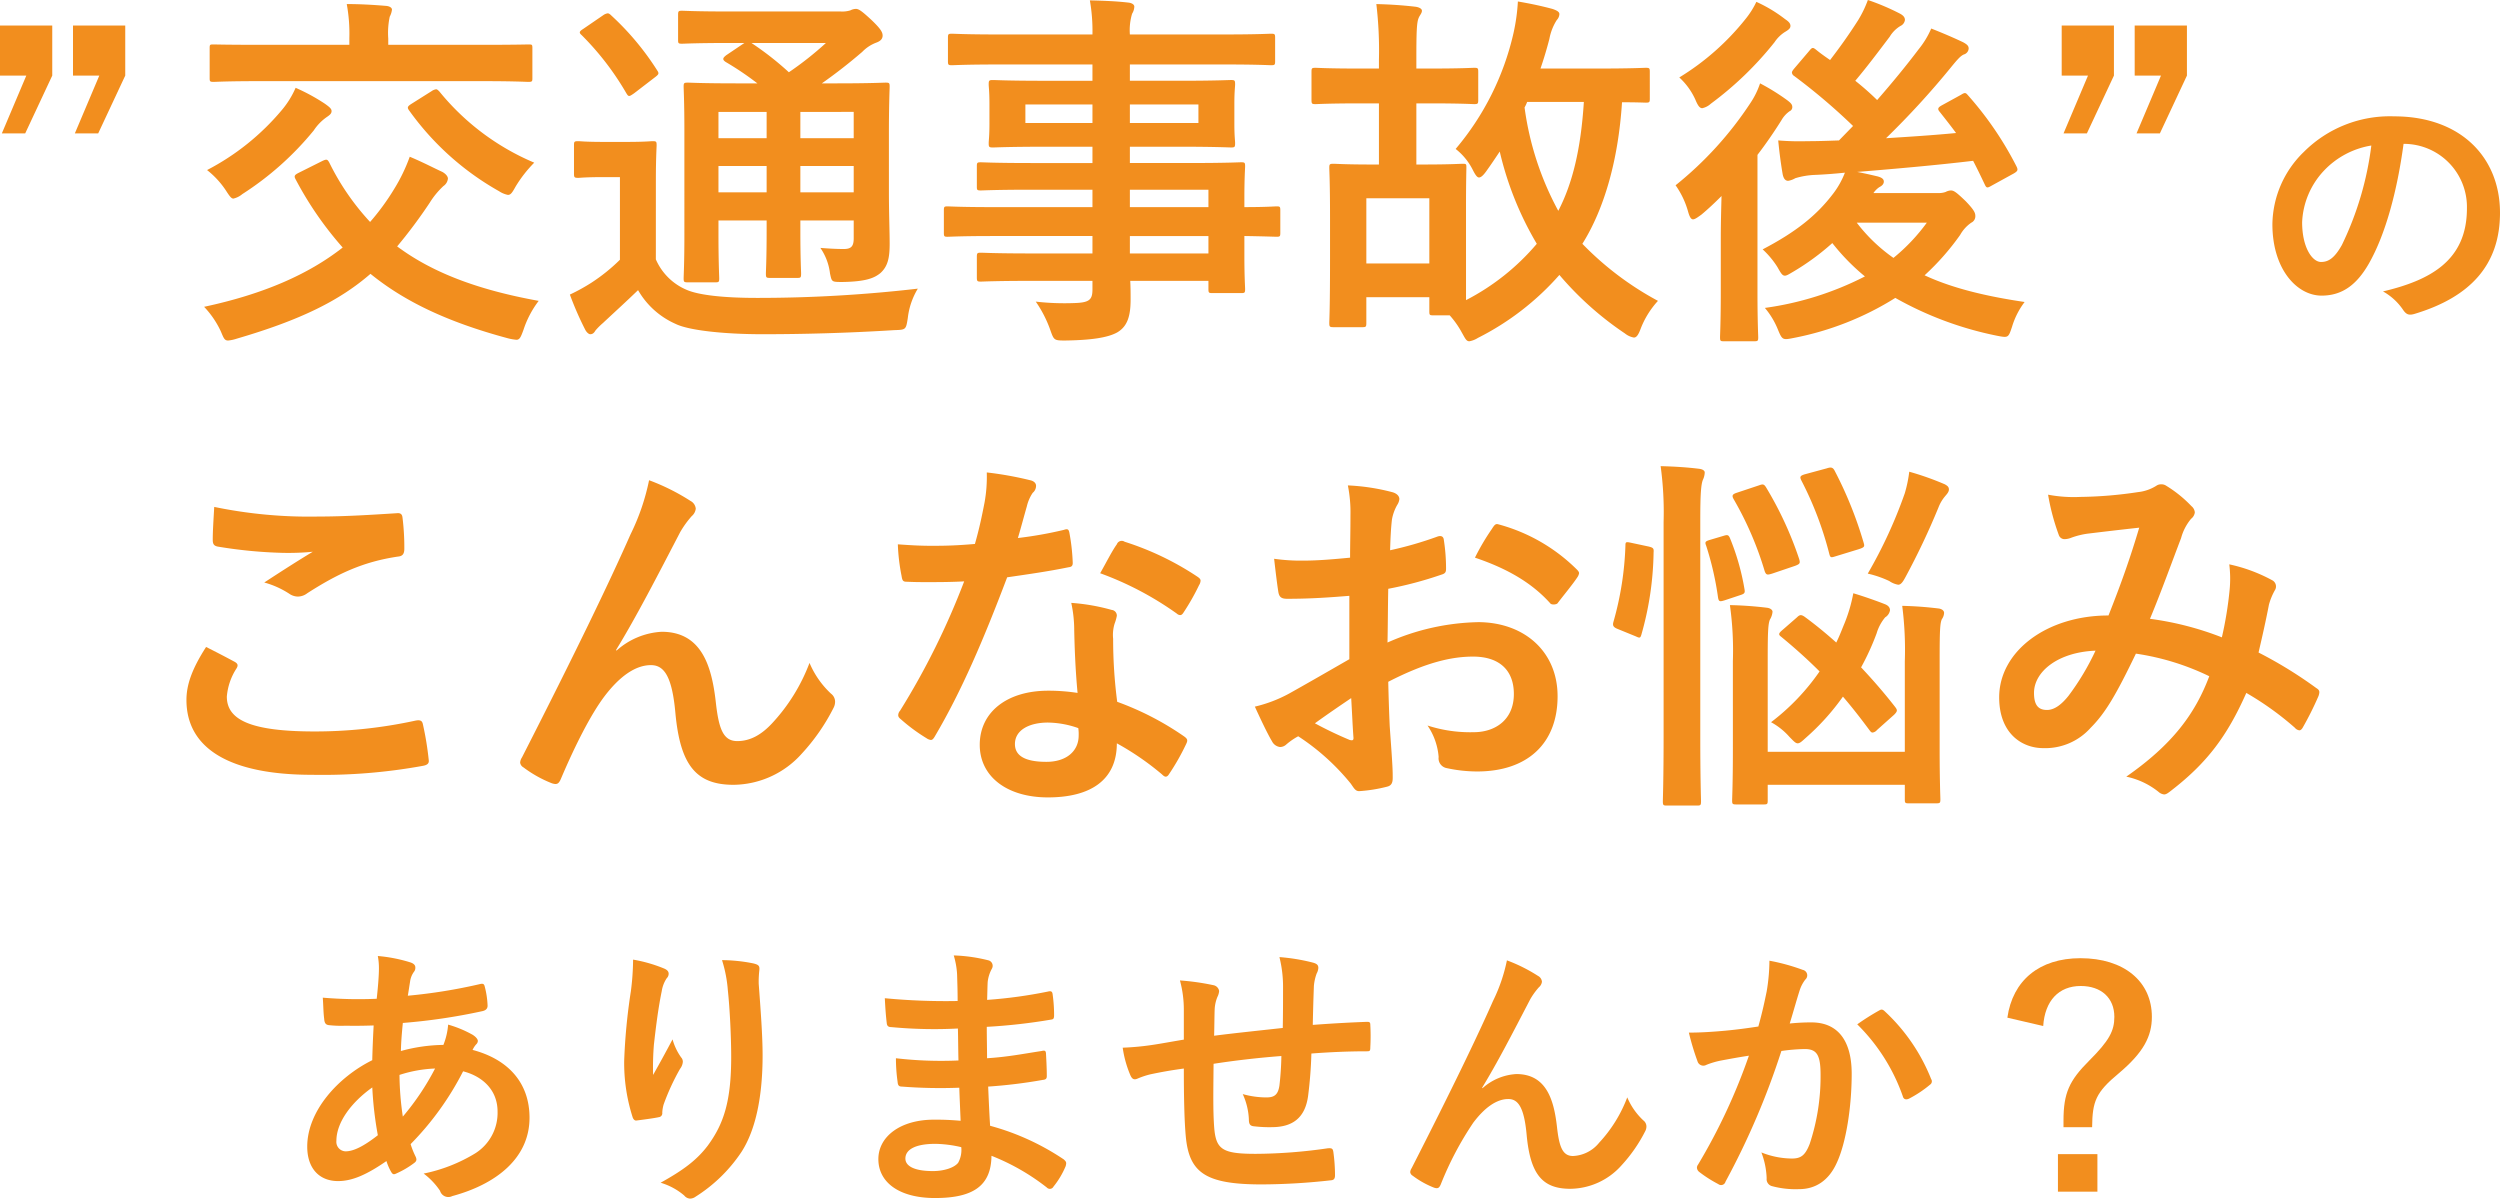 <svg xmlns="http://www.w3.org/2000/svg" viewBox="0 0 404.806 194.078"><g id="レイヤー_2" data-name="レイヤー 2"><g id="レイヤー_1-2" data-name="レイヤー 1"><path d="M12.5,14.462l-4.38,9.359H4.339L8.3,14.462H4.039v-8.1H12.5Zm11.819,0-4.38,9.359h-3.78l3.96-9.359h-4.26v-8.1h8.46Z" transform="translate(-4.039 -2.222)" fill="#f28e1e"/><path d="M56.287,28.261c.659-.3.779-.24,1.079.3a39.972,39.972,0,0,0,6.6,9.6,38.046,38.046,0,0,0,3.9-5.34,27.617,27.617,0,0,0,2.52-5.22c2.28.96,3.84,1.8,5.28,2.46.54.3.9.72.9,1.08a1.636,1.636,0,0,1-.719,1.2,13.149,13.149,0,0,0-2.221,2.7,80.3,80.3,0,0,1-5.279,7.08c5.64,4.2,12.959,7.02,22.919,8.819a15.838,15.838,0,0,0-2.46,4.68c-.42,1.14-.6,1.62-1.14,1.62a8.336,8.336,0,0,1-1.38-.24c-9.839-2.64-16.8-6-22.259-10.439-5.04,4.379-11.4,7.5-21.659,10.5a6.42,6.42,0,0,1-1.38.3c-.6,0-.72-.36-1.2-1.5a14.853,14.853,0,0,0-2.7-3.96c9.54-2.04,16.86-5.219,22.439-9.6a56.045,56.045,0,0,1-7.619-11.04c-.3-.54-.18-.72.54-1.08ZM49.626,20.1a14.587,14.587,0,0,0,2.281-3.66,31.244,31.244,0,0,1,4.739,2.579c.84.6,1.081.841,1.081,1.2s-.241.6-.781.96a7.973,7.973,0,0,0-2.1,2.159,49.054,49.054,0,0,1-11.58,10.32,3.36,3.36,0,0,1-1.44.72c-.3,0-.54-.3-1.02-1.02a14.033,14.033,0,0,0-3.24-3.6A39.545,39.545,0,0,0,49.626,20.1Zm-3.359-4.74c-5.46,0-7.26.12-7.62.12-.6,0-.66-.06-.66-.6v-4.86c0-.6.06-.6.66-.6.36,0,2.16.06,7.62.06H60.606V8.4a26.335,26.335,0,0,0-.42-5.52c2.16,0,4.26.12,6.42.3.54.06.9.3.9.6a3.116,3.116,0,0,1-.36,1.14,12.611,12.611,0,0,0-.24,3.54v1.02H81.965c5.4,0,7.26-.06,7.62-.06.6,0,.66,0,.66.6v4.86c0,.54-.06.6-.66.6-.36,0-2.22-.12-7.62-.12Zm27.659,1.62a1.663,1.663,0,0,1,.72-.3c.18,0,.3.12.54.36A39.637,39.637,0,0,0,90.545,28.561a20.676,20.676,0,0,0-3,3.84c-.54.96-.78,1.38-1.26,1.38a4.011,4.011,0,0,1-1.44-.6A45.015,45.015,0,0,1,70.326,20.162c-.42-.54-.3-.72.36-1.141Z" transform="translate(-4.039 -2.222)" fill="#f28e1e"/><path d="M110.236,44.221a9.42,9.42,0,0,0,5.1,4.98c2.04.84,6.061,1.259,11.28,1.259a225.1,225.1,0,0,0,26.039-1.5,11.7,11.7,0,0,0-1.62,4.74c-.3,1.92-.3,1.92-2.22,1.98-7.679.48-15,.66-21.3.66-6.119,0-11.939-.6-14.1-1.68a13.11,13.11,0,0,1-6.06-5.459c-1.86,1.8-3.84,3.6-5.7,5.339a10.633,10.633,0,0,0-1.2,1.2c-.241.42-.481.6-.841.6-.24,0-.6-.3-.84-.78a52.533,52.533,0,0,1-2.46-5.64A30.053,30.053,0,0,0,99.8,48a29.154,29.154,0,0,0,4.62-3.719V30.9H101.9c-3.12,0-3.9.12-4.2.12-.659,0-.719-.06-.719-.72v-4.56c0-.6.06-.659.719-.659.3,0,1.08.12,4.2.12h3.48c3.12,0,4.02-.12,4.32-.12.6,0,.66.06.66.659,0,.361-.12,2.04-.12,5.7Zm-8.52-39.539a1.663,1.663,0,0,1,.72-.3c.18,0,.36.12.6.36a44.3,44.3,0,0,1,7.38,8.82c.36.54.36.66-.36,1.2l-3.36,2.58c-.36.24-.6.42-.78.42s-.3-.18-.48-.48a45.335,45.335,0,0,0-7.2-9.36c-.48-.42-.42-.6.241-1.02Zm46.258,28.5c0,3.66.12,6.48.12,8.52,0,2.279-.3,3.66-1.5,4.739-.96.781-2.28,1.38-6.119,1.44-1.8,0-1.74,0-2.04-1.38a9.194,9.194,0,0,0-1.56-4.139c1.44.12,2.76.18,3.78.18,1.2,0,1.619-.42,1.619-1.74v-2.88h-8.639v1.62c0,4.56.12,6.6.12,6.959,0,.661-.06.721-.6.721h-4.44c-.6,0-.66-.06-.66-.721,0-.359.12-2.4.12-6.959v-1.62h-7.8V40.2c0,4.56.121,6.719.121,7.08,0,.6-.06.659-.661.659h-4.379c-.66,0-.72-.06-.72-.659,0-.421.12-2.4.12-7.02V23.4c0-4.679-.12-6.719-.12-7.139,0-.6.06-.66.72-.66.3,0,2.339.12,7.98.12h3.239a48.43,48.43,0,0,0-5.159-3.48c-.241-.18-.361-.3-.361-.48s.18-.36.48-.6l2.94-1.98h-2.22c-5.639,0-7.5.12-7.859.12-.6,0-.66-.06-.66-.6V4.682c0-.66.06-.72.66-.72.36,0,2.22.121,7.859.121h17.82a4.516,4.516,0,0,0,1.56-.181,2.012,2.012,0,0,1,.9-.24c.48,0,1.02.421,2.459,1.74,1.441,1.38,1.861,1.98,1.861,2.58,0,.54-.361.9-1.02,1.14a6.134,6.134,0,0,0-2.28,1.5c-2.1,1.8-4.08,3.36-6.54,5.1h2.219c5.7,0,7.68-.12,8.1-.12.6,0,.659.06.659.66,0,.36-.12,2.82-.12,7.679Zm-19.8-8.579v-4.26h-7.8V24.6Zm0,8.759V29.1h-7.8v4.26Zm-2.46-24.179a48.81,48.81,0,0,1,6.06,4.74,53.184,53.184,0,0,0,6-4.74Zm7.92,11.16V24.6h8.639v-4.26Zm8.639,13.019V29.1h-8.639v4.26Z" transform="translate(-4.039 -2.222)" fill="#f28e1e"/><path d="M164.852,40.441c-5.22,0-7.019.12-7.379.12-.54,0-.6-.06-.6-.66V36.3c0-.6.06-.66.6-.66.36,0,2.159.12,7.379.12h16.08v-2.82h-9.9c-5.82,0-7.8.12-8.16.12-.6,0-.66-.06-.66-.6v-3.3c0-.6.06-.66.66-.66.36,0,2.34.12,8.16.12h9.9v-2.64h-7.74c-5.88,0-7.98.121-8.34.121-.66,0-.72-.06-.72-.721,0-.36.12-1.139.12-3.119V19.021c0-1.979-.12-2.759-.12-3.119,0-.66.06-.72.72-.72.36,0,2.46.12,8.34.12h7.74v-2.64h-15.12c-5.4,0-7.26.12-7.62.12-.6,0-.659-.06-.659-.66V8.342c0-.6.059-.66.659-.66.36,0,2.221.12,7.62.12h15.12a28.689,28.689,0,0,0-.42-5.52c2.219.06,4.139.12,6.239.36.541.06.96.3.96.66a2.325,2.325,0,0,1-.36,1.14,9.3,9.3,0,0,0-.36,3.36H202.23c5.4,0,7.26-.12,7.62-.12.6,0,.66.06.66.66v3.78c0,.6-.06.66-.66.66-.36,0-2.22-.12-7.62-.12H186.991V15.3h7.98c5.88,0,7.98-.12,8.4-.12.6,0,.66.06.66.72,0,.36-.12,1.14-.12,3.119v3.241c0,1.98.12,2.759.12,3.119,0,.661-.06.721-.66.721-.42,0-2.52-.121-8.4-.121h-7.98v2.64h9.72c5.88,0,7.979-.12,8.28-.12.6,0,.659.06.659.66,0,.36-.119,1.8-.119,5.22v1.38c3.539,0,4.919-.12,5.219-.12.541,0,.6.06.6.66v3.6c0,.6-.059.66-.6.66-.3,0-1.68-.06-5.219-.12V43.5c0,3.6.119,5.161.119,5.521,0,.6-.06.659-.659.659h-4.62c-.6,0-.66-.059-.66-.659V47.7h-12.66c.06,1.079.06,2.1.06,3,0,2.76-.54,4.38-2.16,5.34-1.5.84-4.139,1.26-8.459,1.32-1.8,0-1.8-.06-2.4-1.74a19.317,19.317,0,0,0-2.34-4.559,41.092,41.092,0,0,0,6.06.239c2.58-.06,3.12-.48,3.12-2.219V47.7h-9.84c-5.88,0-7.86.119-8.22.119-.6,0-.66-.06-.66-.719v-3.24c0-.66.06-.72.66-.72.36,0,2.34.12,8.22.12h9.84v-2.82Zm16.08-18.3v-3h-10.86v3Zm17.159-3h-11.1v3h11.1Zm-11.1,13.8v2.82h12.72v-2.82Zm12.72,10.32v-2.82h-12.72v2.82Z" transform="translate(-4.039 -2.222)" fill="#f28e1e"/><path d="M271.18,18.182c0,.6-.06.66-.66.66-.24,0-1.38-.06-3.84-.06-.6,9.359-2.88,17.279-6.42,22.919A49.888,49.888,0,0,0,272.5,50.94a14.207,14.207,0,0,0-2.82,4.56c-.36.96-.66,1.38-1.08,1.38a3.163,3.163,0,0,1-1.44-.66,51.622,51.622,0,0,1-10.62-9.479,43.839,43.839,0,0,1-13.2,10.2,3.772,3.772,0,0,1-1.381.54c-.479,0-.659-.42-1.2-1.38a14.655,14.655,0,0,0-1.98-2.82h-2.7c-.54,0-.6-.06-.6-.66V50.34h-10.2v4.14c0,.66-.06.72-.659.72H220c-.659,0-.719-.06-.719-.72,0-.36.12-2.1.12-10.439v-6.6c0-5.76-.12-7.62-.12-8.04,0-.6.06-.66.719-.66.361,0,1.92.12,6.36.12h.96v-9.9h-3.06c-5.159,0-6.839.121-7.2.121-.6,0-.66-.061-.66-.72v-4.5c0-.6.06-.66.66-.66.36,0,2.04.12,7.2.12h3.06v-1.38a64,64,0,0,0-.42-9.06c2.28.06,4.14.18,6.24.42.6.06,1.14.3,1.14.66,0,.42-.36.72-.54,1.2-.3.72-.36,2.22-.36,6.66v1.5h2.16c5.16,0,6.84-.12,7.2-.12.6,0,.66.06.66.66v4.5c0,.659-.06.72-.66.72-.36,0-2.04-.121-7.2-.121h-2.16v9.9h1.08c4.5,0,6-.12,6.42-.12.6,0,.6.06.6.66,0,.36-.06,2.1-.06,6.36V50.82A37.556,37.556,0,0,0,252.88,41.7a52.675,52.675,0,0,1-6-14.94c-.719,1.08-1.44,2.16-2.219,3.24-.48.66-.84.96-1.14.96s-.6-.42-1.021-1.26a9.975,9.975,0,0,0-2.759-3.36A44.178,44.178,0,0,0,249.1,7.622a31.37,31.37,0,0,0,.719-5.16c2.1.36,3.78.72,5.58,1.2.72.24,1.14.48,1.14.84a1.485,1.485,0,0,1-.42.96,8.566,8.566,0,0,0-1.2,3.06c-.42,1.62-.9,3.24-1.44,4.8h9.12c5.58,0,7.56-.12,7.92-.12.6,0,.66.06.66.66Zm-45.9,26.7h10.2V34.321h-10.2ZM251.32,18.722a6,6,0,0,1-.42.9,48.569,48.569,0,0,0,5.46,16.739c2.28-4.38,3.66-9.96,4.14-17.639Z" transform="translate(-4.039 -2.222)" fill="#f28e1e"/><path d="M282.673,40.621c0-1.86.06-4.44.12-6.66-1.08,1.08-2.16,2.1-3.24,3-.66.48-1.08.78-1.38.78s-.54-.36-.779-1.2a13.834,13.834,0,0,0-2.04-4.32A57.589,57.589,0,0,0,287.473,18.9a13.092,13.092,0,0,0,1.56-3.18,35.023,35.023,0,0,1,4.44,2.76c.54.42.779.66.779,1.08a.7.7,0,0,1-.419.66,4.452,4.452,0,0,0-1.32,1.44c-1.2,1.92-2.52,3.839-3.9,5.639V49.44c0,4.8.12,7.08.12,7.38,0,.6-.06.66-.66.66h-4.92c-.54,0-.6-.06-.6-.66,0-.36.12-2.58.12-7.38Zm10.44-35.279c.54.36.84.66.84,1.08s-.36.66-.96,1.02a5.7,5.7,0,0,0-1.62,1.62,54.615,54.615,0,0,1-10.32,9.959,2.966,2.966,0,0,1-1.38.721c-.42,0-.72-.42-1.14-1.44a11.021,11.021,0,0,0-2.579-3.54,40.959,40.959,0,0,0,10.739-9.48,13.632,13.632,0,0,0,1.74-2.76A23.106,23.106,0,0,1,293.113,5.342Zm28.439,12.24c.659-.42.78-.36,1.139.06a54.558,54.558,0,0,1,7.86,11.519c.3.6.18.78-.42,1.14l-3.6,1.98c-.719.42-.84.42-1.139-.24-.6-1.26-1.2-2.52-1.86-3.78-6,.72-12.9,1.32-18.78,1.8,1.26.24,2.28.48,3.3.72.66.18,1.02.42,1.02.84q0,.54-.72.9a3.527,3.527,0,0,0-.96.96h10.44a3.29,3.29,0,0,0,1.26-.18,1.953,1.953,0,0,1,.84-.24c.48,0,.9.3,2.4,1.74,1.319,1.38,1.56,1.86,1.56,2.4a1.153,1.153,0,0,1-.661,1.08,5.915,5.915,0,0,0-1.8,1.98,40.474,40.474,0,0,1-5.76,6.539c4.38,2.04,9.72,3.361,16.2,4.321a12.605,12.605,0,0,0-2.04,4.019c-.6,1.8-.6,1.8-2.46,1.44a55.832,55.832,0,0,1-16.44-6.12,48.078,48.078,0,0,1-16.439,6.48c-1.8.36-1.86.36-2.58-1.38a12.8,12.8,0,0,0-2.1-3.479,50.467,50.467,0,0,0,16.2-5.1,34.7,34.7,0,0,1-5.28-5.4,39.571,39.571,0,0,1-6.3,4.62c-.72.42-1.08.659-1.38.659-.42,0-.66-.42-1.2-1.38a13.943,13.943,0,0,0-2.4-2.879c5.4-2.82,8.759-5.52,11.4-9a13.582,13.582,0,0,0,1.919-3.42c-1.74.18-3.359.3-4.8.36a12.486,12.486,0,0,0-3.24.54,3.338,3.338,0,0,1-1.14.42c-.54,0-.78-.48-.9-1.08-.3-1.74-.54-3.6-.72-5.46a42.13,42.13,0,0,0,4.739.121c1.681,0,3.36-.061,5.1-.121l2.28-2.339a97.38,97.38,0,0,0-9.539-8.1.723.723,0,0,1-.36-.54c0-.18.119-.36.42-.72l2.4-2.82c.48-.6.6-.54,1.079-.18.72.6,1.5,1.14,2.281,1.68,1.379-1.8,2.879-3.84,4.559-6.48a18.1,18.1,0,0,0,1.56-3.24,37.918,37.918,0,0,1,5.22,2.22c.54.3.78.6.78,1.02a1.243,1.243,0,0,1-.72.96,5.048,5.048,0,0,0-1.74,1.74c-1.86,2.46-3.66,4.86-5.58,7.14a45.269,45.269,0,0,1,3.54,3.12c2.46-2.82,4.68-5.52,6.72-8.22a14.332,14.332,0,0,0,2.04-3.36c1.98.78,3.78,1.56,5.16,2.22.66.36.9.6.9,1.02a1.068,1.068,0,0,1-.78.96c-.54.24-1.02.78-2.1,2.1a134.586,134.586,0,0,1-10.5,11.46c3.84-.241,7.62-.48,11.339-.841-.839-1.139-1.739-2.28-2.639-3.419-.42-.48-.3-.72.36-1.08Zm-16.86,20.7a26.762,26.762,0,0,0,5.94,5.7,30.375,30.375,0,0,0,5.4-5.7Z" transform="translate(-4.039 -2.222)" fill="#f28e1e"/><path d="M346.332,14.462l-4.38,9.359h-3.78l3.96-9.359h-4.259v-8.1h8.459Zm11.82,0-4.38,9.359h-3.78l3.96-9.359h-4.26v-8.1h8.46Z" transform="translate(-4.039 -2.222)" fill="#f28e1e"/><path d="M393.23,25.516c-1.035,7.65-2.925,14.67-5.625,19.4-1.935,3.374-4.274,5.174-7.649,5.174-3.96,0-7.965-4.23-7.965-11.564a16.575,16.575,0,0,1,5.085-11.7A19.693,19.693,0,0,1,391.7,21.062c10.8,0,17.144,6.659,17.144,15.614,0,8.369-4.724,13.634-13.859,16.379-.945.27-1.35.09-1.935-.81a9.544,9.544,0,0,0-3.15-2.835c7.6-1.8,13.59-4.95,13.59-13.454a10.221,10.221,0,0,0-10.08-10.44Zm-12.914,4.365a12.958,12.958,0,0,0-3.51,8.325c0,4.14,1.664,6.435,3.06,6.435,1.17,0,2.16-.585,3.375-2.745a51.424,51.424,0,0,0,4.769-16.11A13.55,13.55,0,0,0,380.316,29.881Z" transform="translate(-4.039 -2.222)" fill="#f28e1e"/><path d="M42.029,109.381c.54.3.6.6.3,1.08a9.86,9.86,0,0,0-1.56,4.56c0,3.78,3.9,5.64,14.219,5.64a76.331,76.331,0,0,0,16.26-1.741c.839-.179,1.139,0,1.259.54a50.2,50.2,0,0,1,.96,5.88c.06.54-.3.781-1.02.9a90.46,90.46,0,0,1-17.879,1.44c-13.44,0-20.339-4.32-20.339-12.119,0-2.46.9-5.04,3.18-8.58C38.969,107.761,40.469,108.541,42.029,109.381ZM55.588,85.862c4.38,0,8.88-.3,12.72-.54.6-.06.839.18.9.66a39.53,39.53,0,0,1,.3,5.1c0,.84-.3,1.2-1.019,1.26-5.7.84-9.84,2.82-14.7,5.94a2.555,2.555,0,0,1-1.5.539,2.51,2.51,0,0,1-1.26-.36,14.342,14.342,0,0,0-4.2-1.919c3.119-2.041,5.759-3.72,7.859-4.98a41.257,41.257,0,0,1-4.92.18,74.862,74.862,0,0,1-10.5-1.02c-.54-.12-.78-.36-.78-1.08,0-1.44.12-3.18.24-5.34A75.683,75.683,0,0,0,55.588,85.862Z" transform="translate(-4.039 -2.222)" fill="#f28e1e"/><path d="M103.859,107.581a11.905,11.905,0,0,1,7.32-3.06c6.48,0,8.1,5.58,8.759,11.34.48,4.38,1.2,6.36,3.48,6.36,2.16,0,3.96-1.08,5.64-2.88a29.7,29.7,0,0,0,6.06-9.78,14.555,14.555,0,0,0,3.48,4.98,1.646,1.646,0,0,1,.66,1.26,2.12,2.12,0,0,1-.24,1.02,32.424,32.424,0,0,1-5.16,7.439,14.988,14.988,0,0,1-11.04,5.04c-6.059,0-8.639-3.179-9.419-11.639-.54-6-1.86-7.74-3.96-7.74-2.58,0-5.16,1.92-7.56,5.1-2.16,2.88-4.68,7.8-7.02,13.319-.359.84-.659.96-1.44.72a19.4,19.4,0,0,1-4.619-2.58,1.045,1.045,0,0,1-.54-.78,1.791,1.791,0,0,1,.3-.84c8.759-17.159,14.279-28.618,17.579-36.118a36,36,0,0,0,3-8.76,34.762,34.762,0,0,1,6.72,3.36,1.568,1.568,0,0,1,.84,1.26,1.878,1.878,0,0,1-.66,1.2,15.638,15.638,0,0,0-1.86,2.58c-3.84,7.38-7.08,13.68-10.38,19.079Z" transform="translate(-4.039 -2.222)" fill="#f28e1e"/><path d="M176.3,88.022c.54-.18.78-.18.9.48a32.556,32.556,0,0,1,.54,4.86c0,.54-.24.659-.72.72-3.24.66-6.18,1.08-9.9,1.62-3.84,10.139-7.38,18.419-11.7,25.738-.24.42-.42.6-.66.6a1.676,1.676,0,0,1-.72-.3,28.557,28.557,0,0,1-4.14-3.06c-.3-.24-.42-.42-.42-.66a1.148,1.148,0,0,1,.3-.72,121.072,121.072,0,0,0,10.38-20.939c-2.28.119-4.14.119-6,.119-1.32,0-1.8,0-3.3-.06-.6,0-.72-.179-.84-.96a31.32,31.32,0,0,1-.6-5.1c2.46.18,3.84.24,5.58.24,2.34,0,4.14-.06,6.9-.3.721-2.52,1.141-4.56,1.561-6.72a23.284,23.284,0,0,0,.359-4.86,55.631,55.631,0,0,1,7.02,1.26c.6.12.96.48.96.9a1.478,1.478,0,0,1-.54,1.14,6.6,6.6,0,0,0-.96,2.22c-.42,1.44-.9,3.3-1.44,5.1A64.484,64.484,0,0,0,176.3,88.022Zm1.68,16.079a21.072,21.072,0,0,0-.48-4.26,32.5,32.5,0,0,1,6.54,1.14.922.922,0,0,1,.839.96,7.439,7.439,0,0,1-.359,1.26,6.235,6.235,0,0,0-.24,2.46,78.359,78.359,0,0,0,.66,10.2,47.056,47.056,0,0,1,10.8,5.579c.6.42.66.661.36,1.261a36.838,36.838,0,0,1-2.76,4.859c-.18.3-.359.42-.54.42s-.359-.12-.6-.36a44.575,44.575,0,0,0-7.32-5.039c0,6-4.319,8.759-11.159,8.759-6.6,0-11.039-3.36-11.039-8.52,0-5.219,4.32-8.759,11.1-8.759a30.922,30.922,0,0,1,4.74.36C178.156,110.581,178.036,106.921,177.976,104.1Zm-4.26,15.12c-3,0-5.34,1.2-5.34,3.48,0,1.92,1.68,2.88,5.1,2.88,3.24,0,5.22-1.741,5.22-4.26a6.9,6.9,0,0,0-.06-1.2A15.291,15.291,0,0,0,173.716,119.221Zm11.159-28.859a.838.838,0,0,1,1.261-.42,46.806,46.806,0,0,1,11.759,5.64c.36.24.54.419.54.66a1.428,1.428,0,0,1-.24.719,36.343,36.343,0,0,1-2.52,4.44c-.18.3-.36.42-.54.42a.842.842,0,0,1-.54-.239,51.827,51.827,0,0,0-12.419-6.54C183.2,93.242,184.1,91.442,184.875,90.362Z" transform="translate(-4.039 -2.222)" fill="#f28e1e"/><path d="M222.528,98.7c-3,.239-6.06.48-10.08.48-1.02,0-1.32-.361-1.44-1.261-.18-1.139-.42-3.119-.66-5.219a30.651,30.651,0,0,0,4.68.3c2.52,0,5.1-.239,7.62-.479,0-1.98.06-4.26.06-6.84a22.182,22.182,0,0,0-.42-4.86,33.982,33.982,0,0,1,7.139,1.08c.72.18,1.2.6,1.2,1.14a2.135,2.135,0,0,1-.359.96,7.346,7.346,0,0,0-.841,2.34c-.179,1.56-.239,3.06-.3,4.98a58.79,58.79,0,0,0,7.68-2.22c.54-.18.96-.06,1.02.54a30.156,30.156,0,0,1,.36,4.68c0,.6-.18.78-.78.96a61.318,61.318,0,0,1-8.579,2.28c-.06,2.879-.06,5.819-.12,8.7a37.86,37.86,0,0,1,14.759-3.3c7.44.06,12.78,4.8,12.78,12,0,7.68-4.92,12.179-13.02,12.179a23.254,23.254,0,0,1-4.92-.54,1.609,1.609,0,0,1-1.32-1.8,10.478,10.478,0,0,0-1.8-5.1,22.381,22.381,0,0,0,7.5,1.08c3.36,0,6.48-1.92,6.48-6.18,0-3.9-2.4-6.06-6.6-6.06-3.42,0-7.56.9-13.739,4.08.06,2.52.12,4.56.239,7.2.181,2.639.48,6.419.48,7.8,0,.84.12,1.74-.9,1.98a24.363,24.363,0,0,1-4.439.72c-.66.06-.9-.42-1.44-1.2a36.913,36.913,0,0,0-8.52-7.68,10.928,10.928,0,0,0-1.92,1.32,1.5,1.5,0,0,1-1.02.421,1.685,1.685,0,0,1-1.32-.96c-.66-1.08-1.86-3.6-2.759-5.58a22.149,22.149,0,0,0,5.519-2.1c2.58-1.44,5.4-3.06,9.78-5.58Zm-5.58,20.639a61.532,61.532,0,0,0,5.64,2.7c.48.12.66.06.6-.48-.12-1.561-.24-4.32-.36-6.3C221.148,116.4,219.108,117.781,216.948,119.341Zm28.679-31.5c.42-.66.6-.84,1.02-.72a28.512,28.512,0,0,1,12.719,7.32c.24.24.36.42.36.6a1.558,1.558,0,0,1-.24.6c-.779,1.2-2.34,3.06-3.239,4.259-.181.241-1.02.3-1.2,0-3.179-3.539-7.379-5.759-12.179-7.379A36.809,36.809,0,0,1,245.627,87.842Z" transform="translate(-4.039 -2.222)" fill="#f28e1e"/><path d="M271.013,90.722c.719.18.84.3.779.96A50.957,50.957,0,0,1,269.812,105c-.179.6-.3.54-.959.24l-2.94-1.2c-.72-.3-.78-.6-.6-1.2a50.884,50.884,0,0,0,1.92-12.3c0-.6.12-.6.96-.42Zm2.4-3.96a55.115,55.115,0,0,0-.48-9.06c2.279.06,4.2.18,6.179.421.6.059.96.3.96.6a2.951,2.951,0,0,1-.3,1.2c-.3.78-.42,2.28-.42,6.66V121.44c0,6.78.12,10.2.12,10.5,0,.66-.06.72-.66.72h-4.859c-.6,0-.661-.06-.661-.72,0-.3.121-3.72.121-10.44Zm9.719,2.22c.6-.18.78-.18,1.02.36a38.389,38.389,0,0,1,2.34,8.159c.12.661.12.84-.66,1.081l-2.52.839c-.78.241-.96.241-1.08-.42a49.267,49.267,0,0,0-1.92-8.4c-.24-.6-.18-.72.6-.96Zm29.339,20.339a56.065,56.065,0,0,0-.42-9c2.22.06,3.78.18,5.82.42.6.06.96.361.96.72a1.9,1.9,0,0,1-.36,1.02c-.3.66-.36,1.8-.36,6.78V123.42c0,5.22.119,7.86.119,8.22,0,.6-.06.66-.719.66h-4.38c-.6,0-.66-.06-.66-.66V129.3h-22.2v2.52c0,.6-.06.66-.66.66h-4.38c-.66,0-.72-.06-.72-.66,0-.36.12-2.88.12-8.1V109.261a53.049,53.049,0,0,0-.48-9.059,59.543,59.543,0,0,1,5.94.42c.6.059.96.359.96.659a2.862,2.862,0,0,1-.42,1.261c-.3.719-.36,1.979-.36,6.6V123.96h22.2Zm-23.639-28.5c.66-.24.84-.24,1.2.36a57.622,57.622,0,0,1,5.34,11.58c.18.66.12.78-.661,1.08l-3.719,1.26c-.78.24-.96.24-1.2-.36a53.683,53.683,0,0,0-5.04-11.7c-.3-.54-.24-.78.48-1.02Zm19.139,39.6a1.141,1.141,0,0,1-.72.42c-.18,0-.3-.119-.48-.36-1.38-1.859-2.82-3.719-4.32-5.459a38.178,38.178,0,0,1-6,6.66c-.6.54-.96.9-1.321.9s-.659-.36-1.319-1.02a10.987,10.987,0,0,0-3-2.4,35.947,35.947,0,0,0,7.859-8.22c-2.04-2.04-4.139-3.9-6.179-5.58-.48-.36-.54-.54.18-1.14l2.34-2.04c.48-.48.719-.42,1.2-.119,1.8,1.319,3.48,2.7,5.161,4.2.42-.84.779-1.74,1.139-2.64a25.124,25.124,0,0,0,1.62-5.339c1.62.479,3.84,1.26,5.04,1.739.66.24.9.6.9,1.021a1.649,1.649,0,0,1-.78,1.139,7.172,7.172,0,0,0-1.38,2.58,40.6,40.6,0,0,1-2.52,5.52c1.98,2.1,3.84,4.26,5.52,6.42.36.48.42.66-.18,1.259Zm-8.159-42.358c.719-.24,1.02-.18,1.319.42a63.681,63.681,0,0,1,4.68,11.64c.18.6.12.72-.78,1.02l-3.719,1.14c-.781.24-.9.3-1.081-.42a55.483,55.483,0,0,0-4.5-11.82c-.3-.6-.239-.78.54-1.02Zm12.659,4.02a21.517,21.517,0,0,0,.72-3.48,46.2,46.2,0,0,1,5.76,2.04c.42.24.66.42.66.84s-.361.78-.66,1.14a6.294,6.294,0,0,0-1.02,1.74,117.257,117.257,0,0,1-5.34,11.28c-.48.9-.78,1.259-1.2,1.259a3.629,3.629,0,0,1-1.44-.6,17.029,17.029,0,0,0-3.48-1.2A75.767,75.767,0,0,0,312.471,82.082Z" transform="translate(-4.039 -2.222)" fill="#f28e1e"/><path d="M365.069,97.682a18.717,18.717,0,0,0-.061-4.08,25.861,25.861,0,0,1,6.96,2.58,1.128,1.128,0,0,1,.42,1.619,10.163,10.163,0,0,0-.96,2.341c-.479,2.519-1.08,5.159-1.679,7.739a69.476,69.476,0,0,1,9.359,5.76c.6.36.54.66.36,1.26a51.7,51.7,0,0,1-2.58,5.16c-.18.3-.36.419-.54.419a1.144,1.144,0,0,1-.72-.419,48.715,48.715,0,0,0-7.86-5.64c-3.06,6.9-6.3,11.279-12.119,15.779-.54.42-.84.66-1.2.66a1.64,1.64,0,0,1-.9-.42,12.365,12.365,0,0,0-5.219-2.46c7.5-5.22,11.159-10.2,13.439-16.259a40.57,40.57,0,0,0-11.88-3.66c-3.18,6.6-4.92,9.6-7.319,12a9.852,9.852,0,0,1-7.68,3.3c-3.48,0-7.14-2.4-7.14-8.219,0-7.44,7.68-13.26,17.7-13.26,1.979-4.98,3.479-9.179,4.979-14.219-3.3.36-6.3.72-8.279.96a12.6,12.6,0,0,0-2.7.66,3.158,3.158,0,0,1-1.08.24.973.973,0,0,1-.96-.66,36.434,36.434,0,0,1-1.741-6.54,22.37,22.37,0,0,0,5.281.36,66.958,66.958,0,0,0,9.3-.78,6.915,6.915,0,0,0,2.939-1.02,1.32,1.32,0,0,1,.78-.24,1.378,1.378,0,0,1,.84.24,20.052,20.052,0,0,1,4.08,3.3,1.44,1.44,0,0,1,.54,1.02,1.544,1.544,0,0,1-.6,1.02,8.156,8.156,0,0,0-1.62,3.12c-1.56,4.08-3.24,8.76-5.04,13.079a49.753,49.753,0,0,1,11.64,3A59.369,59.369,0,0,0,365.069,97.682ZM333.39,114.421c0,1.92.66,2.76,2.1,2.76,1.139,0,2.28-.78,3.479-2.28a40.9,40.9,0,0,0,4.38-7.32C337.23,107.821,333.39,111,333.39,114.421Z" transform="translate(-4.039 -2.222)" fill="#f28e1e"/><path d="M70.48,158.052q.81.268.81.809a1,1,0,0,1-.225.721,3.477,3.477,0,0,0-.63,1.62c-.135.809-.225,1.485-.36,2.249a86.623,86.623,0,0,0,11.7-1.889c.54-.136.675.044.765.449a13.976,13.976,0,0,1,.45,3.06c0,.585-.45.81-.945.9a95.467,95.467,0,0,1-12.779,1.89c-.18,1.89-.27,2.97-.315,4.545a27.013,27.013,0,0,1,6.884-.99,11.04,11.04,0,0,0,.766-3.285,18.1,18.1,0,0,1,4,1.665c.541.36.811.72.811.99a.782.782,0,0,1-.27.54,3.826,3.826,0,0,0-.585.9c5.8,1.53,9.224,5.355,9.224,10.98,0,6.524-5.355,10.754-12.51,12.689a1.4,1.4,0,0,1-1.98-.855,11.431,11.431,0,0,0-2.654-2.79,25.911,25.911,0,0,0,8.369-3.285,7.744,7.744,0,0,0,3.6-6.75c0-3.6-2.565-5.759-5.58-6.524a47.587,47.587,0,0,1-8.5,11.789,13.528,13.528,0,0,0,.81,2.025c.27.585.09.81-.36,1.125a14.314,14.314,0,0,1-2.7,1.575c-.45.225-.63.225-.9-.225a8.969,8.969,0,0,1-.765-1.755c-3.195,2.205-5.535,3.24-7.83,3.24-3.06,0-4.994-2.07-4.994-5.58,0-5.76,4.994-11.249,10.529-13.994.045-1.935.135-3.915.225-5.625-2.655.09-3.87.045-4.635.045a17.9,17.9,0,0,1-2.565-.09c-.5-.045-.765-.27-.81-1.035-.134-.99-.134-2.16-.225-3.42a68.431,68.431,0,0,0,8.73.18c.18-1.62.36-3.645.36-4.9a10.571,10.571,0,0,0-.18-2.025A24.585,24.585,0,0,1,70.48,158.052ZM58.51,186.94A1.535,1.535,0,0,0,60,188.65c1.26,0,2.925-.81,5.22-2.609a58.368,58.368,0,0,1-.9-7.74C60.85,180.775,58.51,184.016,58.51,186.94Zm15.975-11.7a21.118,21.118,0,0,0-5.76,1.035,48.173,48.173,0,0,0,.54,6.749A41.257,41.257,0,0,0,74.485,175.241Z" transform="translate(-4.039 -2.222)" fill="#f28e1e"/><path d="M111.455,159c.585.225.855.495.855.9a1.027,1.027,0,0,1-.315.72,5.2,5.2,0,0,0-.81,2.115c-.63,3.06-.99,6.255-1.26,8.595a45.459,45.459,0,0,0-.135,4.95c.99-1.755,1.935-3.465,3.15-5.76a9.329,9.329,0,0,0,1.395,2.925,1.035,1.035,0,0,1,.27.72,2.12,2.12,0,0,1-.45,1.125,36.873,36.873,0,0,0-2.655,5.759,5.633,5.633,0,0,0-.225,1.351.632.632,0,0,1-.585.72c-.54.134-2.475.4-3.6.539-.315.046-.54-.269-.63-.585a28.778,28.778,0,0,1-1.35-9.134,95.117,95.117,0,0,1,1.08-11.205,41.44,41.44,0,0,0,.36-5.129A23.522,23.522,0,0,1,111.455,159Zm14.625-.766c.9.226.989.451.9,1.215a16.125,16.125,0,0,0-.089,2.071c.315,4.274.63,8.369.63,11.609,0,6.39-1.036,11.924-3.42,15.614a24.8,24.8,0,0,1-7.425,7.245,1.559,1.559,0,0,1-.9.315,1.3,1.3,0,0,1-.945-.5,10.442,10.442,0,0,0-3.825-2.07c3.645-2.025,5.85-3.645,7.65-6.029,2.61-3.556,3.78-7.246,3.78-14.355,0-3.195-.226-7.875-.54-10.755a21.581,21.581,0,0,0-.945-4.905A26.147,26.147,0,0,1,126.08,158.231Z" transform="translate(-4.039 -2.222)" fill="#f28e1e"/><path d="M159.371,178.346a79.68,79.68,0,0,1-9.27-.18c-.5,0-.675-.18-.72-.765a26.856,26.856,0,0,1-.27-3.825,63.307,63.307,0,0,0,10.124.36c-.045-1.71-.045-3.465-.089-5.175a74.055,74.055,0,0,1-10.755-.225c-.5,0-.72-.18-.765-.63-.135-1.125-.225-2.205-.315-4.05a102.883,102.883,0,0,0,11.79.45c0-1.665-.045-2.835-.09-4.365a13,13,0,0,0-.54-3.014,26.135,26.135,0,0,1,5.669.809.917.917,0,0,1,.5,1.35,5.783,5.783,0,0,0-.675,2.161c-.044.9-.044,1.529-.089,2.879a75.554,75.554,0,0,0,9.854-1.35c.54-.135.72,0,.765.54a24.043,24.043,0,0,1,.225,3.285c0,.585-.135.675-.5.72a92.056,92.056,0,0,1-10.4,1.17c0,1.8.046,3.465.046,5.085,3.419-.225,5.579-.675,8.819-1.17.54-.135.675-.045.72.36.045.855.135,2.34.135,3.69,0,.45-.18.585-.675.63a81.5,81.5,0,0,1-8.82,1.08c.09,2.07.18,4.274.315,6.344a40.147,40.147,0,0,1,11.925,5.445c.45.405.45.54.315,1.08a13.537,13.537,0,0,1-1.98,3.33.661.661,0,0,1-.585.36.69.69,0,0,1-.5-.225,35.707,35.707,0,0,0-8.955-5.13c-.045,4.86-2.969,6.84-9.134,6.84-5.85,0-9.18-2.565-9.18-6.3,0-3.644,3.555-6.389,9-6.389,1.125,0,2.2,0,4.32.18C159.505,181.721,159.416,179.875,159.371,178.346Zm-3.871,9.09c-3.284,0-4.859.944-4.859,2.384,0,1.17,1.35,2.025,4.455,2.025,1.8,0,3.465-.54,4.094-1.35a4.309,4.309,0,0,0,.5-2.52A19.415,19.415,0,0,0,155.5,187.436Z" transform="translate(-4.039 -2.222)" fill="#f28e1e"/><path d="M195.728,165.746a18.009,18.009,0,0,0-.63-4.769,39.157,39.157,0,0,1,5.4.764,1.144,1.144,0,0,1,.945.946,2.5,2.5,0,0,1-.27.944,6.034,6.034,0,0,0-.45,1.98c-.045,1.08-.045,2.79-.09,4.32,3.1-.405,7.875-.9,11.115-1.26.044-2.25.044-4.68.044-6.345a19.949,19.949,0,0,0-.584-5.129,31.311,31.311,0,0,1,5.444.9c.63.179.855.4.855.855a2.136,2.136,0,0,1-.27.9,7.793,7.793,0,0,0-.45,2.024c-.09,2.43-.135,4.185-.18,6.3,3.645-.27,6.345-.405,8.775-.495.36,0,.54.045.54.45a33.645,33.645,0,0,1,0,3.69c0,.585-.09.63-.585.63-2.97,0-5.985.135-8.955.36a68.9,68.9,0,0,1-.54,6.93c-.5,3.509-2.52,4.994-5.894,4.994a20.413,20.413,0,0,1-2.79-.134c-.72-.045-.9-.36-.9-1.17a10.943,10.943,0,0,0-.99-4.05,14.153,14.153,0,0,0,3.825.539c1.215,0,1.889-.359,2.115-1.934a47.686,47.686,0,0,0,.314-4.77c-3.6.27-7.514.72-10.979,1.26-.045,4.905-.09,7.6.09,10.17.27,3.689,1.26,4.409,6.75,4.409a83.438,83.438,0,0,0,11.654-.9c.675-.045.81.045.9.585a27.671,27.671,0,0,1,.27,3.78c0,.54-.18.765-.585.81a103.451,103.451,0,0,1-11.294.675c-9.09,0-11.745-1.89-12.285-7.785-.225-2.429-.315-6.209-.315-10.979-2.3.315-3.735.585-5.445.945a13.173,13.173,0,0,0-2.025.675c-.585.27-.9.09-1.17-.495a17.681,17.681,0,0,1-1.259-4.5,43.108,43.108,0,0,0,4.815-.45c1.259-.18,3.419-.585,5.084-.855Z" transform="translate(-4.039 -2.222)" fill="#f28e1e"/><path d="M244.083,178.436a8.929,8.929,0,0,1,5.49-2.3c4.86,0,6.075,4.185,6.57,8.5.36,3.284.9,4.769,2.61,4.769a5.75,5.75,0,0,0,4.23-2.16,22.276,22.276,0,0,0,4.545-7.335,10.9,10.9,0,0,0,2.61,3.735,1.236,1.236,0,0,1,.494.946,1.6,1.6,0,0,1-.179.764,24.369,24.369,0,0,1-3.87,5.58,11.241,11.241,0,0,1-8.28,3.78c-4.545,0-6.48-2.385-7.065-8.729-.405-4.5-1.4-5.806-2.969-5.806-1.936,0-3.871,1.44-5.67,3.826a52.23,52.23,0,0,0-5.265,9.989c-.27.63-.5.72-1.08.54a14.54,14.54,0,0,1-3.465-1.935.784.784,0,0,1-.405-.585,1.34,1.34,0,0,1,.225-.63c6.57-12.869,10.709-21.464,13.184-27.089a26.915,26.915,0,0,0,2.25-6.57,26.072,26.072,0,0,1,5.04,2.52,1.174,1.174,0,0,1,.63.946,1.408,1.408,0,0,1-.5.9,11.721,11.721,0,0,0-1.395,1.934c-2.88,5.535-5.309,10.26-7.784,14.31Z" transform="translate(-4.039 -2.222)" fill="#f28e1e"/><path d="M290.1,162.776a30.638,30.638,0,0,0,.449-4.994,32.682,32.682,0,0,1,5.4,1.485.906.906,0,0,1,.406,1.574,5.675,5.675,0,0,0-.9,1.71c-.585,1.845-1.034,3.51-1.619,5.4a33.916,33.916,0,0,1,3.509-.18c4.23,0,6.525,2.88,6.525,8.325,0,5.31-.9,11.2-2.43,14.444-1.305,2.88-3.465,4.23-6.075,4.23a14.689,14.689,0,0,1-4.454-.5,1.168,1.168,0,0,1-.81-1.26,12.885,12.885,0,0,0-.855-4.185,13.5,13.5,0,0,0,4.949.99c1.485,0,2.161-.54,2.88-2.384a34.669,34.669,0,0,0,1.755-11.16c0-3.2-.585-4.185-2.565-4.185a29.838,29.838,0,0,0-3.78.315,124.221,124.221,0,0,1-9.044,21.149.738.738,0,0,1-1.17.405,20.464,20.464,0,0,1-3.1-1.98.926.926,0,0,1-.36-.675.838.838,0,0,1,.18-.5,94.849,94.849,0,0,0,8.235-17.639c-1.755.27-3.195.54-4.41.765a13.223,13.223,0,0,0-2.475.72.986.986,0,0,1-1.44-.585,41.114,41.114,0,0,1-1.395-4.635c1.98,0,3.96-.135,5.94-.315,1.89-.18,3.555-.405,5.31-.675C289.465,165.881,289.78,164.306,290.1,162.776Zm18.314,3.015c.315-.18.54-.09.855.225a30.1,30.1,0,0,1,7.469,10.935.643.643,0,0,1-.179.9,18.365,18.365,0,0,1-3.375,2.25c-.45.225-.9.18-1.035-.36a30.462,30.462,0,0,0-7.38-11.655A38.16,38.16,0,0,1,308.409,165.791Z" transform="translate(-4.039 -2.222)" fill="#f28e1e"/><path d="M329.076,167.006c.855-6.029,5.174-9.63,11.835-9.63,7.019,0,11.564,3.735,11.564,9.5,0,3.15-1.35,5.76-5.354,9.135-3.736,3.1-4.276,4.545-4.321,8.729h-4.634v-1.08c0-4.454.945-6.479,4.139-9.674,3.24-3.24,4.095-4.815,4.095-7.11,0-3.059-2.114-5-5.444-5-3.555,0-5.805,2.385-6.076,6.48Zm14.58,22.094v6.075h-6.391V189.1Z" transform="translate(-4.039 -2.222)" fill="#f28e1e"/></g></g></svg>